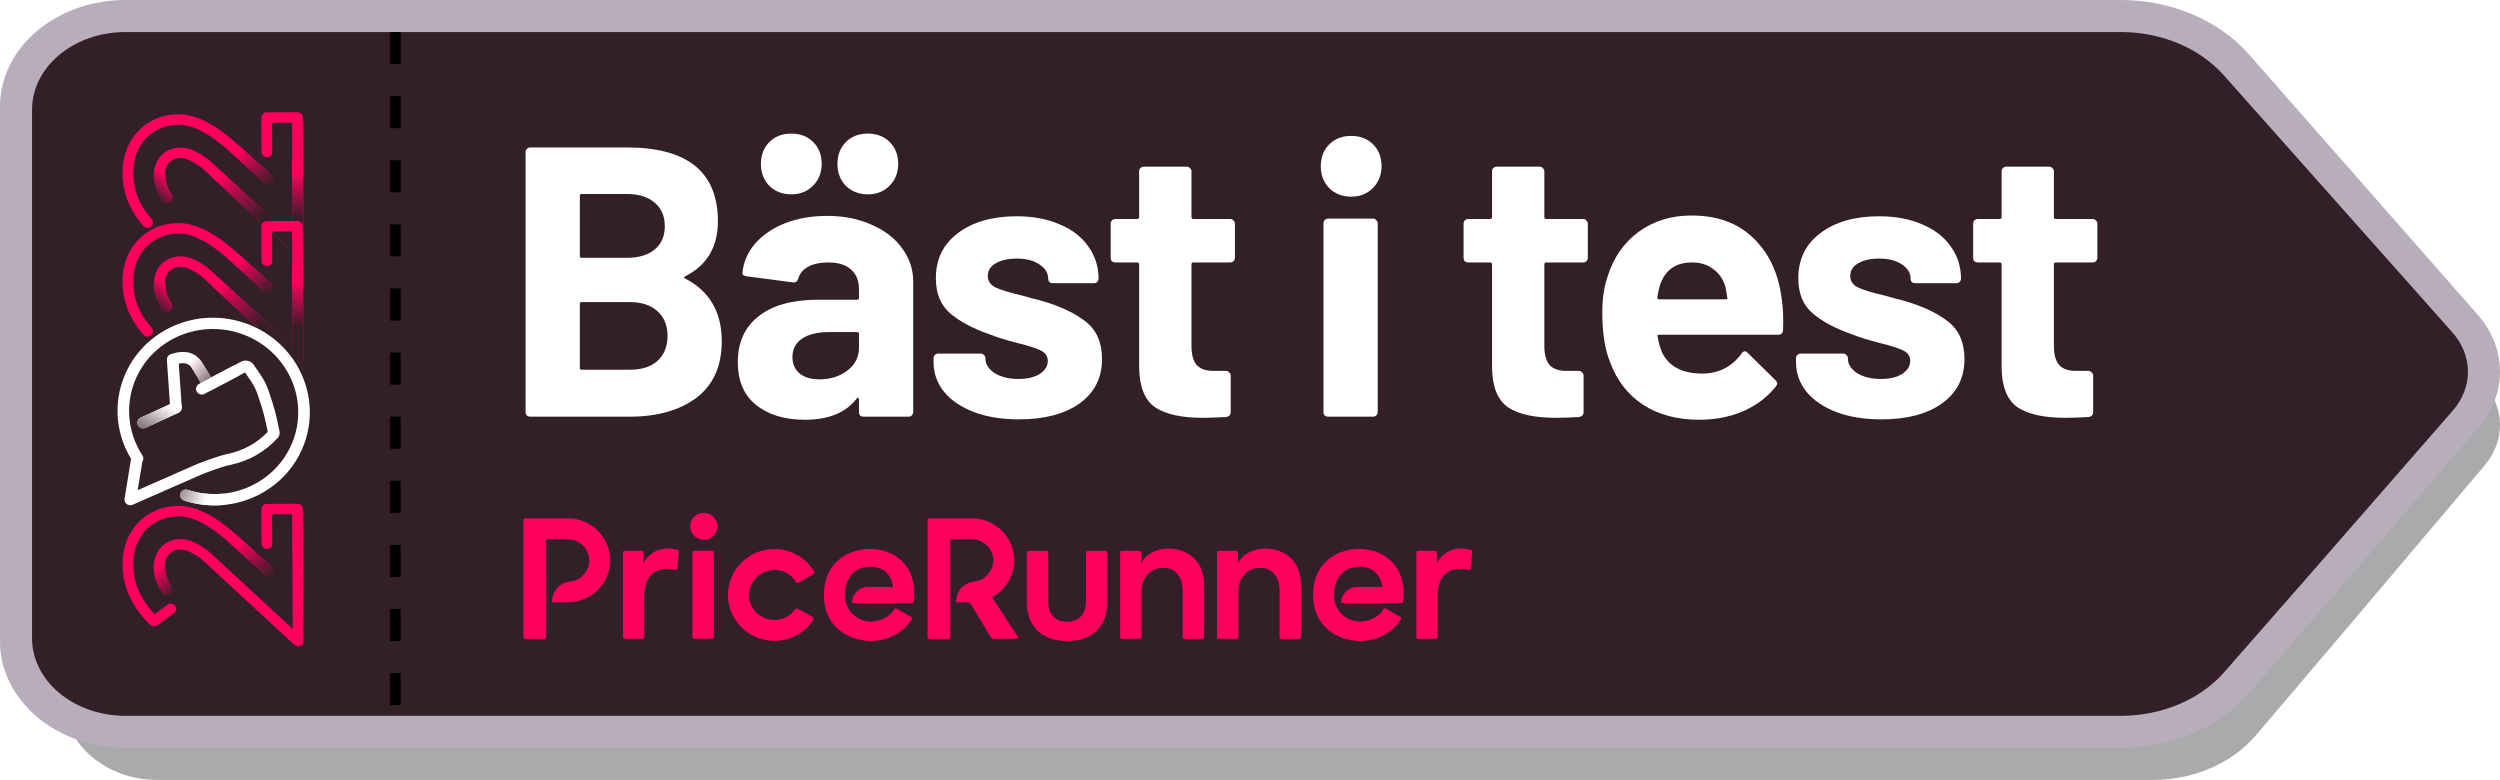 <svg width="234" height="73" viewBox="0 0 234 73" fill="none" xmlns="http://www.w3.org/2000/svg">
<path fill-rule="evenodd" clip-rule="evenodd" d="M14.733 73C9.917 73 6 69.643 6 65.516V14.484C6 10.357 9.917 7 14.733 7H201.531C205.294 7 208.877 8.547 211.116 11.138C215.573 16.295 224.505 26.66 232.528 35.971C234.476 38.231 234.492 41.279 232.569 43.555C221.451 56.71 214.448 64.974 211.159 68.82C208.922 71.438 205.325 73 201.538 73H14.733Z" fill="#282B30" fill-opacity="0.4"/>
<path d="M198.531 0H11.733C5.287 0 0 4.445 0 9.967V60.033C0 65.555 5.287 70 11.733 70H198.538C203.254 70 207.735 68.09 210.545 64.866L224.579 48.637L231.965 40.068C234.7 36.892 234.676 32.601 231.906 29.448L210.492 5.082C207.681 1.89 203.218 0 198.531 0Z" fill="#B9AEBC"/>
<g filter="url(#filter0_i_0_162789)">
<path d="M198.531 0H11.733C5.287 0 0 4.445 0 9.967V60.033C0 65.555 5.287 70 11.733 70H198.538C203.254 70 207.735 68.09 210.545 64.866L224.579 48.637L231.965 40.068C234.7 36.892 234.676 32.601 231.906 29.448L210.492 5.082C207.681 1.89 203.218 0 198.531 0Z" fill="black" fill-opacity="0.01"/>
</g>
<g filter="url(#filter1_i_0_162789)">
<path fill-rule="evenodd" clip-rule="evenodd" d="M11.733 67C6.917 67 3 63.745 3 59.743V10.257C3 6.256 6.917 3 11.733 3H198.531C202.294 3 205.877 4.5 208.116 7.012C212.573 12.013 221.505 22.064 229.528 31.093C231.476 33.285 231.492 36.241 229.569 38.447C218.451 51.204 211.448 59.217 208.159 62.947C205.922 65.485 202.325 67 198.538 67H11.733Z" fill="#331F28"/>
</g>
<path d="M37 3L37 67" stroke="black" stroke-dasharray="3"/>
<path d="M27.837 47.147C28.095 47.146 28.308 47.334 28.339 47.577L28.342 47.634L28.411 60.007C28.413 60.419 27.928 60.642 27.605 60.4L27.562 60.365L19.816 53.211L19.485 52.896C19.417 52.833 19.353 52.774 19.292 52.72L19.041 52.497C18.94 52.408 18.854 52.334 18.786 52.277C18.547 52.084 18.231 51.888 17.839 51.694C17.482 51.516 17.171 51.433 16.906 51.434C16.45 51.436 16.102 51.579 15.828 51.87C15.546 52.168 15.405 52.554 15.408 53.052C15.41 53.472 15.53 53.925 15.771 54.41C15.843 54.553 15.923 54.696 16.012 54.839C16.156 55.07 16.081 55.371 15.843 55.511C15.606 55.651 15.297 55.577 15.153 55.346C15.048 55.178 14.953 55.008 14.867 54.837C14.562 54.226 14.406 53.632 14.403 53.057C14.399 52.321 14.626 51.696 15.088 51.207C15.556 50.712 16.171 50.459 16.901 50.455C17.34 50.453 17.805 50.578 18.296 50.822C18.75 51.047 19.128 51.281 19.437 51.531L19.681 51.741L19.881 51.917C20.032 52.051 20.205 52.211 20.398 52.395L20.516 52.508L27.398 58.864L27.339 48.128L25.468 48.138L25.484 50.883C25.485 51.134 25.292 51.342 25.042 51.371L24.984 51.375C24.726 51.376 24.512 51.188 24.482 50.945L24.478 50.888L24.461 47.654C24.459 47.403 24.652 47.195 24.902 47.165L24.961 47.162L27.837 47.147Z" fill="#FF005D"/>
<path d="M16.715 47.348C18.331 47.34 20.15 48.276 22.195 50.121L22.382 50.291L25.335 52.952C25.539 53.136 25.552 53.445 25.363 53.644C25.189 53.827 24.904 53.851 24.701 53.709L24.652 53.671L21.694 51.006C19.739 49.201 18.072 48.32 16.72 48.327C16.057 48.33 15.47 48.449 14.954 48.682C14.431 48.918 13.988 49.235 13.62 49.633C13.251 50.033 12.967 50.505 12.766 51.05C12.564 51.601 12.464 52.19 12.467 52.82C12.476 54.477 13.096 55.98 14.341 57.343L14.475 57.487L15.678 56.592C15.882 56.44 16.166 56.463 16.342 56.636L16.383 56.683C16.539 56.881 16.515 57.158 16.337 57.329L16.289 57.369L14.731 58.529C14.531 58.678 14.25 58.66 14.072 58.489C12.35 56.831 11.473 54.935 11.462 52.825C11.458 52.083 11.577 51.381 11.819 50.721C12.063 50.057 12.415 49.475 12.872 48.979C13.331 48.482 13.885 48.086 14.53 47.794C15.182 47.5 15.912 47.352 16.715 47.348Z" fill="#FF005D"/>
<path d="M22.382 50.291L25.335 52.952C25.539 53.136 25.552 53.445 25.363 53.644C25.189 53.827 24.904 53.851 24.701 53.709L24.652 53.67L21.694 51.006C20.391 49.802 20.62 49.564 22.382 50.291Z" fill="url(#paint0_linear_0_162789)"/>
<path d="M14.838 54.911C14.921 55.078 15.017 55.249 15.122 55.419V55.419C15.277 55.67 15.613 55.751 15.873 55.602V55.602C16.044 55.502 16.139 55.328 16.139 55.148V55.148C16.139 55.055 16.114 54.962 16.061 54.877V54.877C15.973 54.734 15.893 54.592 15.825 54.455V54.455C15.592 53.984 15.474 53.537 15.474 53.126V53.126C15.474 52.834 15.229 52.598 14.926 52.598V52.598C14.624 52.598 14.379 52.834 14.379 53.126V53.126C14.379 53.696 14.534 54.297 14.838 54.911" fill="url(#paint1_linear_0_162789)"/>
<path d="M27.837 10.5C28.095 10.499 28.308 10.687 28.339 10.93L28.342 10.987L28.411 23.36C28.413 23.772 27.928 23.995 27.605 23.753L27.562 23.718L19.816 16.564L19.485 16.249C19.417 16.186 19.353 16.127 19.292 16.073L19.041 15.85C18.94 15.761 18.854 15.687 18.786 15.63C18.547 15.437 18.231 15.241 17.839 15.047C17.482 14.869 17.171 14.786 16.906 14.787C16.45 14.789 16.102 14.932 15.828 15.223C15.546 15.521 15.405 15.907 15.408 16.405C15.41 16.825 15.53 17.278 15.771 17.762C15.843 17.905 15.923 18.049 16.012 18.192C16.156 18.423 16.081 18.724 15.843 18.864C15.606 19.004 15.297 18.93 15.153 18.699C15.048 18.531 14.953 18.361 14.867 18.191C14.562 17.579 14.406 16.985 14.403 16.41C14.399 15.674 14.626 15.049 15.088 14.56C15.556 14.065 16.171 13.812 16.901 13.808C17.34 13.806 17.805 13.931 18.296 14.175C18.75 14.4 19.128 14.634 19.437 14.884L19.681 15.094L19.881 15.27C20.032 15.404 20.205 15.564 20.398 15.748L20.516 15.861L27.398 22.217L27.339 11.481L25.468 11.491L25.484 14.236C25.485 14.487 25.292 14.695 25.042 14.724L24.984 14.728C24.726 14.729 24.512 14.541 24.482 14.298L24.478 14.241L24.461 11.007C24.459 10.756 24.652 10.548 24.902 10.518L24.961 10.515L27.837 10.5Z" fill="#FF005D"/>
<path d="M16.714 10.701C18.331 10.693 20.15 11.629 22.195 13.474L22.382 13.645L25.335 16.305C25.539 16.489 25.552 16.799 25.363 16.997C25.189 17.18 24.904 17.204 24.701 17.062L24.652 17.024L21.694 14.359C19.739 12.554 18.072 11.673 16.72 11.68C16.057 11.683 15.47 11.803 14.954 12.035C14.431 12.271 13.988 12.588 13.62 12.986C13.251 13.386 12.966 13.858 12.766 14.403C12.563 14.954 12.464 15.543 12.467 16.173C12.473 17.361 12.794 18.47 13.433 19.505C13.58 19.742 13.928 20.168 14.193 20.482C14.377 20.701 14.353 21.028 14.136 21.213V21.213C13.927 21.391 13.614 21.373 13.432 21.168C13.384 21.114 13.339 21.063 13.305 21.021C12.09 19.567 11.471 17.948 11.462 16.178C11.458 15.437 11.577 14.734 11.819 14.074C12.063 13.41 12.415 12.828 12.872 12.332C13.331 11.835 13.885 11.439 14.53 11.148C15.182 10.853 15.912 10.705 16.714 10.701Z" fill="#FF005D"/>
<path d="M22.382 13.644L25.335 16.305C25.539 16.489 25.552 16.798 25.363 16.997C25.189 17.18 24.904 17.204 24.701 17.062L24.652 17.023L21.694 14.359C20.391 13.155 20.62 12.917 22.382 13.644Z" fill="url(#paint2_linear_0_162789)"/>
<path d="M14.838 18.264C14.921 18.431 15.016 18.602 15.122 18.772V18.772C15.277 19.023 15.613 19.104 15.873 18.955V18.955C16.044 18.855 16.139 18.68 16.139 18.501V18.501C16.139 18.408 16.114 18.315 16.061 18.23V18.23C15.973 18.087 15.893 17.945 15.825 17.808V17.808C15.592 17.337 15.474 16.89 15.474 16.479V16.479C15.474 16.187 15.229 15.951 14.926 15.951V15.951C14.624 15.951 14.379 16.187 14.379 16.479V16.479C14.379 17.049 14.534 17.65 14.838 18.264" fill="url(#paint3_linear_0_162789)"/>
<path d="M28.411 23.36C28.413 23.772 27.928 23.994 27.605 23.753L27.562 23.718L19.816 16.564L20.516 15.861L27.398 22.217L28.411 23.36Z" fill="url(#paint4_linear_0_162789)"/>
<path d="M28.368 14.761L28.411 23.36C28.413 23.772 27.928 23.994 27.605 23.753L27.562 23.718L27.398 22.217L27.339 14.761H28.368Z" fill="url(#paint5_linear_0_162789)"/>
<path d="M27.837 20.682C28.095 20.68 28.308 20.868 28.339 21.111L28.342 21.168L28.411 33.542C28.413 33.954 27.928 34.176 27.605 33.935L27.562 33.899L19.816 26.745L19.485 26.431C19.417 26.368 19.353 26.309 19.292 26.254L19.041 26.032C18.94 25.943 18.854 25.869 18.786 25.812C18.547 25.618 18.231 25.423 17.839 25.228C17.482 25.051 17.171 24.967 16.906 24.968C16.45 24.971 16.102 25.114 15.828 25.405C15.546 25.703 15.405 26.088 15.408 26.587C15.41 27.007 15.53 27.459 15.771 27.944C15.843 28.087 15.923 28.23 16.012 28.373C16.156 28.605 16.081 28.906 15.843 29.046C15.606 29.186 15.297 29.112 15.153 28.881C15.048 28.713 14.953 28.543 14.867 28.372C14.562 27.761 14.406 27.167 14.403 26.592C14.399 25.855 14.626 25.23 15.088 24.742C15.556 24.247 16.171 23.994 16.901 23.99C17.34 23.988 17.805 24.113 18.296 24.357C18.75 24.582 19.128 24.816 19.437 25.066L19.681 25.276L19.881 25.452C20.032 25.586 20.205 25.746 20.398 25.929L20.516 26.042L27.398 32.399L27.339 21.663L25.468 21.672L25.484 24.417C25.485 24.668 25.292 24.876 25.042 24.906L24.984 24.909C24.726 24.911 24.512 24.723 24.482 24.48L24.478 24.423L24.461 21.188C24.459 20.937 24.652 20.73 24.902 20.7L24.961 20.696L27.837 20.682Z" fill="#FF005D"/>
<path d="M16.714 20.882C18.331 20.874 20.15 21.811 22.195 23.656L22.382 23.826L25.335 26.487C25.539 26.671 25.552 26.98 25.363 27.178C25.189 27.362 24.904 27.386 24.701 27.244L24.652 27.205L21.694 24.541C19.739 22.736 18.072 21.855 16.72 21.861C16.057 21.865 15.47 21.984 14.954 22.217C14.431 22.453 13.988 22.77 13.62 23.168C13.251 23.568 12.966 24.039 12.766 24.585C12.563 25.136 12.464 25.725 12.467 26.355C12.473 27.543 12.794 28.651 13.433 29.686C13.58 29.924 13.928 30.35 14.193 30.664C14.377 30.882 14.353 31.209 14.136 31.395V31.395C13.927 31.573 13.614 31.555 13.432 31.35C13.384 31.296 13.339 31.245 13.305 31.203C12.09 29.748 11.471 28.13 11.462 26.36C11.458 25.618 11.577 24.916 11.819 24.255C12.063 23.592 12.415 23.01 12.872 22.514C13.331 22.016 13.885 21.621 14.53 21.329C15.182 21.035 15.912 20.887 16.714 20.882Z" fill="#FF005D"/>
<path d="M22.382 23.826L25.335 26.487C25.539 26.67 25.552 26.98 25.363 27.178C25.189 27.361 24.904 27.386 24.701 27.244L24.652 27.205L21.694 24.54C20.391 23.337 20.62 23.099 22.382 23.826Z" fill="url(#paint6_linear_0_162789)"/>
<path d="M14.838 28.446C14.921 28.612 15.016 28.784 15.122 28.954V28.954C15.277 29.204 15.613 29.286 15.873 29.136V29.136C16.044 29.037 16.139 28.862 16.139 28.682V28.682C16.139 28.59 16.114 28.497 16.061 28.412V28.412C15.973 28.269 15.893 28.127 15.825 27.989V27.989C15.592 27.519 15.474 27.072 15.474 26.661V26.661C15.474 26.369 15.229 26.133 14.926 26.133V26.133C14.624 26.133 14.379 26.369 14.379 26.661V26.661C14.379 27.231 14.534 27.831 14.838 28.446" fill="url(#paint7_linear_0_162789)"/>
<path d="M28.411 33.542C28.413 33.954 27.928 34.176 27.605 33.935L27.562 33.899L19.816 26.745L20.516 26.042L27.398 32.399L28.411 33.542Z" fill="url(#paint8_linear_0_162789)"/>
<path d="M28.368 24.943L28.411 33.542C28.413 33.954 27.928 34.176 27.605 33.935L27.398 33.542V32.399L27.339 24.943H28.368Z" fill="url(#paint9_linear_0_162789)"/>
<path fill-rule="evenodd" clip-rule="evenodd" d="M28.569 41.271C30.084 36.665 27.477 31.7 22.744 30.181C18.012 28.662 12.946 31.166 11.431 35.772C10.633 38.196 10.961 40.794 12.268 42.949L11.659 46.681L11.655 46.71C11.612 47.111 12.034 47.414 12.418 47.245L18.915 44.39L19.188 44.286L19.46 44.184L19.802 44.059L19.964 44.001L20.12 43.946L20.342 43.869L20.482 43.822L20.616 43.778L20.806 43.717L20.981 43.664L21.09 43.632L21.193 43.603L21.29 43.578L21.38 43.555L21.464 43.536L21.618 43.503C23.358 43.117 24.821 42.278 25.993 40.993C26.144 40.828 26.206 40.603 26.161 40.386L25.974 39.48L25.929 39.268C25.805 38.704 25.654 38.147 25.475 37.597L25.182 36.692L25.144 36.58C24.962 36.055 24.711 35.556 24.396 35.094L23.746 34.142L23.722 34.108C23.456 33.755 22.96 33.645 22.561 33.855L19.751 35.34L19.707 35.26C19.468 34.833 19.192 34.376 18.88 33.887C18.285 32.958 17.265 32.722 15.987 33.144L15.956 33.155C15.741 33.24 15.605 33.451 15.62 33.679L15.906 37.831L13.164 39.091L13.134 39.105C12.885 39.238 12.782 39.54 12.905 39.794C13.033 40.057 13.356 40.17 13.627 40.046L16.704 38.632L16.735 38.617C16.918 38.518 17.028 38.325 17.014 38.12L16.732 34.036L16.769 34.029C17.349 33.92 17.715 34.066 17.959 34.445C18.397 35.13 18.757 35.747 19.04 36.297L19.055 36.325C19.201 36.571 19.524 36.661 19.784 36.524L22.934 34.86L23.492 35.679L23.556 35.775C23.807 36.16 24.006 36.575 24.147 37.011L24.44 37.915L24.51 38.134C24.668 38.645 24.802 39.164 24.91 39.688L25.061 40.42L25.035 40.448C24.017 41.503 22.768 42.182 21.276 42.495L21.229 42.505L21.131 42.527L21.027 42.553L20.973 42.567L20.859 42.598L20.74 42.632L20.677 42.65L20.548 42.689L20.413 42.731L20.271 42.776L20.123 42.825L19.889 42.904L19.641 42.991L19.378 43.085L19.101 43.187L18.81 43.296L18.504 43.413L18.48 43.422L12.889 45.879L13.323 43.213C13.442 43.044 13.453 42.814 13.333 42.629C12.072 40.692 11.735 38.316 12.463 36.103C13.796 32.052 18.251 29.85 22.414 31.185C26.576 32.521 28.87 36.888 27.537 40.94C26.204 44.992 21.749 47.194 17.586 45.858C17.301 45.767 16.996 45.917 16.905 46.195C16.814 46.472 16.971 46.771 17.256 46.862C21.988 48.381 27.053 45.878 28.569 41.271Z" fill="white"/>
<path d="M20.777 46.212C21.075 46.185 21.341 46.399 21.373 46.691C21.406 46.982 21.191 47.24 20.893 47.266C19.668 47.377 18.423 47.238 17.223 46.848C16.938 46.756 16.78 46.456 16.87 46.178C16.96 45.901 17.264 45.751 17.549 45.844C18.606 46.187 19.7 46.309 20.777 46.212Z" fill="url(#paint10_linear_0_162789)"/>
<path d="M18.132 33.718C18.387 33.564 18.721 33.639 18.88 33.887C19.334 34.598 19.711 35.243 20.01 35.824C20.144 36.084 20.036 36.402 19.768 36.532C19.5 36.663 19.174 36.557 19.04 36.297C18.757 35.747 18.397 35.13 17.959 34.445C17.8 34.198 17.878 33.872 18.132 33.718Z" fill="url(#paint11_linear_0_162789)"/>
<path d="M16.241 37.677C16.512 37.553 16.835 37.666 16.963 37.929C17.086 38.184 16.983 38.485 16.733 38.618L16.704 38.633L13.627 40.046C13.356 40.17 13.033 40.057 12.905 39.794C12.782 39.54 12.885 39.238 13.134 39.105L13.164 39.091L16.241 37.677Z" fill="url(#paint12_linear_0_162789)"/>
<path d="M21.753 34.282C22.017 34.143 22.346 34.238 22.489 34.495C22.627 34.741 22.541 35.048 22.299 35.194L22.271 35.211L19.787 36.522L19.154 36.863C18.892 37.004 18.562 36.911 18.417 36.656C18.277 36.41 18.36 36.103 18.601 35.955L18.629 35.938L19.266 35.596L21.753 34.282Z" fill="white"/>
<g filter="url(#filter2_d_0_162789)">
<path fill-rule="evenodd" clip-rule="evenodd" d="M97.967 50.566C98.05 50.566 98.117 50.633 98.117 50.715V50.715V55.359C98.117 56.463 98.761 57.194 99.87 57.194C100.978 57.194 101.641 56.463 101.641 55.359V55.359V50.715C101.641 50.633 101.709 50.566 101.792 50.566V50.566H103.49C103.573 50.566 103.64 50.633 103.64 50.715V50.715V55.359C103.64 57.652 102.229 59 99.87 59C97.35 59 96.109 57.446 96.109 55.359V55.359V50.715C96.109 50.633 96.176 50.566 96.259 50.566V50.566H97.967ZM81.442 50.379C83.407 50.379 85.946 51.638 85.535 55.319C85.527 55.395 85.462 55.452 85.385 55.452V55.452L79.744 55.443C79.744 54.61 80.426 53.936 81.269 53.936V53.936H83.602C83.431 52.794 82.692 52.036 81.442 52.036C80.276 52.036 79.073 52.822 79.073 54.685C79.073 56.145 80.22 57.175 81.499 57.175C82.342 57.175 83.278 56.773 83.707 56.013C83.747 55.941 83.841 55.917 83.913 55.958V55.958L85.282 56.745C85.355 56.786 85.379 56.878 85.337 56.949C84.591 58.195 83.139 58.991 81.517 58.991C79.49 58.991 77.112 57.718 77.112 54.685C77.112 51.652 79.395 50.379 81.442 50.379ZM127.231 50.379C129.196 50.379 131.735 51.638 131.324 55.319C131.316 55.395 131.251 55.452 131.174 55.452V55.452L125.533 55.443C125.533 54.61 126.215 53.936 127.059 53.936V53.936H129.391C129.22 52.794 128.481 52.036 127.231 52.036C126.066 52.036 124.862 52.822 124.862 54.685C124.862 56.145 126.009 57.175 127.288 57.175C128.132 57.175 129.067 56.773 129.496 56.013C129.536 55.941 129.63 55.917 129.702 55.958V55.958L131.072 56.745C131.144 56.786 131.168 56.878 131.126 56.949C130.38 58.195 128.928 58.991 127.307 58.991C125.279 58.991 122.901 57.718 122.901 54.685C122.901 51.652 125.185 50.379 127.231 50.379ZM72.474 50.389C74.04 50.389 75.41 51.208 76.176 52.438C76.242 52.545 76.208 52.684 76.099 52.748V52.748L74.724 53.553C74.651 53.596 74.558 53.57 74.516 53.497C74.115 52.803 73.348 52.337 72.523 52.337C71.149 52.337 70.219 53.44 70.115 54.413C69.957 55.798 71.023 57.027 72.523 57.027C73.293 57.027 73.975 56.644 74.394 56.056C74.462 55.962 74.589 55.932 74.69 55.989V55.989L76.03 56.733C76.144 56.797 76.18 56.942 76.108 57.05C75.314 58.246 73.931 59.017 72.369 58.981C70.105 58.925 68.239 57.128 68.135 54.891C68.021 52.429 70.01 50.389 72.474 50.389ZM109.429 50.342C110.442 50.342 112.697 50.903 112.707 53.786V53.786V58.655C112.707 58.737 112.639 58.803 112.556 58.803V58.803H110.849C110.766 58.803 110.698 58.737 110.698 58.655V58.655V54.32C110.698 52.934 109.978 52.148 108.87 52.148C107.686 52.148 106.843 53.056 106.843 54.348V54.348V58.645C106.843 58.728 106.775 58.794 106.692 58.794V58.794H104.994C104.911 58.794 104.844 58.728 104.844 58.645V58.645V50.706C104.844 50.623 104.911 50.557 104.994 50.557V50.557H106.654C106.737 50.557 106.805 50.623 106.805 50.706V50.706V51.708C107.25 50.875 108.197 50.342 109.429 50.342ZM118.495 50.342C119.509 50.342 121.764 50.903 121.773 53.786V53.786V58.655C121.773 58.737 121.706 58.803 121.623 58.803V58.803H119.915C119.832 58.803 119.765 58.737 119.765 58.655V58.655V54.32C119.765 52.934 119.045 52.148 117.936 52.148C116.752 52.148 115.909 53.056 115.909 54.348V54.348V58.645C115.909 58.728 115.842 58.794 115.759 58.794V58.794H114.061C113.977 58.794 113.91 58.728 113.91 58.645V58.645V50.706C113.91 50.623 113.977 50.557 114.061 50.557V50.557H115.721C115.804 50.557 115.871 50.623 115.871 50.706V50.706V51.708C116.316 50.875 117.264 50.342 118.495 50.342ZM53.14 47.515C55.357 47.515 57.147 49.303 57.109 51.521C57.071 53.674 55.281 55.377 53.102 55.377V55.377H51.66C51.66 54.835 51.954 53.575 53.489 53.406C54.474 53.303 55.158 52.285 55.158 51.493C55.186 50.379 54.229 49.462 53.102 49.462V49.462H51.122V58.655C51.122 58.737 51.055 58.803 50.972 58.803V58.803H49.15C49.067 58.803 49 58.737 49 58.655V58.655V47.663C49 47.581 49.067 47.515 49.15 47.515V47.515H53.14ZM90.96 47.515C93.177 47.515 94.968 49.303 94.93 51.521C94.904 52.985 94.067 54.242 92.849 54.895V54.895L95.257 58.565C95.322 58.663 95.25 58.794 95.131 58.794V58.794H93.007C92.902 58.794 92.804 58.739 92.749 58.65V58.65L90.898 55.602C90.817 55.46 90.668 55.385 90.507 55.377V55.377H89.481C89.481 54.835 89.775 53.575 91.309 53.406C92.294 53.303 92.978 52.285 92.978 51.493C93.007 50.379 92.05 49.462 90.923 49.462V49.462H88.943V58.655C88.943 58.737 88.875 58.803 88.792 58.803V58.803H86.971C86.888 58.803 86.821 58.737 86.821 58.655V58.655V47.663C86.821 47.581 86.888 47.515 86.971 47.515V47.515H90.96ZM134.495 51.69C134.994 50.776 136.062 50.032 137.689 50.475C137.759 50.494 137.806 50.56 137.799 50.632C137.773 50.913 137.705 51.624 137.65 52.207C137.642 52.295 137.557 52.358 137.47 52.338C135.452 51.89 134.562 53.056 134.562 54.769V54.769V58.645C134.562 58.728 134.494 58.794 134.411 58.794V58.794H132.723C132.639 58.794 132.572 58.728 132.572 58.645V58.645V50.706C132.572 50.623 132.639 50.557 132.723 50.557V50.557H134.345C134.428 50.557 134.495 50.623 134.495 50.706V50.706V51.69ZM60.236 51.69C60.736 50.776 61.803 50.032 63.43 50.475C63.501 50.494 63.547 50.56 63.541 50.632C63.514 50.913 63.447 51.624 63.392 52.207C63.383 52.295 63.299 52.358 63.211 52.338C61.193 51.89 60.303 53.056 60.303 54.769V54.769V58.645C60.303 58.728 60.236 58.794 60.152 58.794V58.794H58.464C58.381 58.794 58.313 58.728 58.313 58.645V58.645V50.706C58.313 50.623 58.381 50.557 58.464 50.557V50.557H60.086C60.169 50.557 60.236 50.623 60.236 50.706V50.706V51.69ZM66.67 50.548C66.753 50.548 66.821 50.614 66.821 50.696V50.696V58.636C66.821 58.718 66.753 58.785 66.67 58.785V58.785H64.953C64.87 58.785 64.803 58.718 64.803 58.636V58.636V50.696C64.803 50.614 64.871 50.548 64.953 50.548V50.548H66.67ZM65.813 47.001L65.956 47.003C66.593 47.042 67.109 47.553 67.15 48.182C67.198 48.944 66.562 49.573 65.79 49.525C65.154 49.485 64.637 48.975 64.597 48.346C64.548 47.583 65.185 46.954 65.956 47.003L65.813 47.001Z" fill="#FF005D"/>
</g>
<g filter="url(#filter3_d_0_162789)">
<path d="M64.136 24.86C63.992 24.932 63.992 25.004 64.136 25.076C66.416 26.252 67.556 28.208 67.556 30.944C67.556 33.272 66.764 35.036 65.18 36.236C63.596 37.412 61.52 38 58.952 38H49.628C49.508 38 49.4 37.964 49.304 37.892C49.232 37.796 49.196 37.688 49.196 37.568V13.232C49.196 13.112 49.232 13.016 49.304 12.944C49.4 12.848 49.508 12.8 49.628 12.8H58.664C64.352 12.8 67.196 15.104 67.196 19.712C67.196 22.112 66.176 23.828 64.136 24.86ZM54.452 17.156C54.332 17.156 54.272 17.216 54.272 17.336V22.952C54.272 23.072 54.332 23.132 54.452 23.132H58.664C59.792 23.132 60.668 22.868 61.292 22.34C61.916 21.812 62.228 21.092 62.228 20.18C62.228 19.244 61.916 18.512 61.292 17.984C60.668 17.432 59.792 17.156 58.664 17.156H54.452ZM58.952 33.608C60.056 33.608 60.92 33.332 61.544 32.78C62.168 32.204 62.48 31.424 62.48 30.44C62.48 29.456 62.168 28.688 61.544 28.136C60.92 27.56 60.044 27.272 58.916 27.272H54.452C54.332 27.272 54.272 27.332 54.272 27.452V33.428C54.272 33.548 54.332 33.608 54.452 33.608H58.952Z" fill="white"/>
<path d="M77.412 19.208C78.972 19.208 80.364 19.484 81.588 20.036C82.812 20.564 83.76 21.296 84.432 22.232C85.128 23.168 85.476 24.212 85.476 25.364V37.568C85.476 37.688 85.428 37.796 85.332 37.892C85.26 37.964 85.164 38 85.044 38H80.832C80.712 38 80.604 37.964 80.508 37.892C80.436 37.796 80.4 37.688 80.4 37.568V36.38C80.4 36.308 80.376 36.26 80.328 36.236C80.28 36.212 80.232 36.236 80.184 36.308C79.176 37.628 77.556 38.288 75.324 38.288C73.452 38.288 71.94 37.832 70.788 36.92C69.636 36.008 69.06 34.664 69.06 32.888C69.06 31.04 69.708 29.612 71.004 28.604C72.3 27.572 74.148 27.056 76.548 27.056H80.22C80.34 27.056 80.4 26.996 80.4 26.876V26.084C80.4 25.292 80.16 24.68 79.68 24.248C79.2 23.792 78.48 23.564 77.52 23.564C76.776 23.564 76.152 23.696 75.648 23.96C75.168 24.224 74.856 24.596 74.712 25.076C74.64 25.34 74.484 25.46 74.244 25.436L69.888 24.86C69.6 24.812 69.468 24.704 69.492 24.536C69.588 23.528 69.984 22.616 70.68 21.8C71.4 20.984 72.336 20.348 73.488 19.892C74.664 19.436 75.972 19.208 77.412 19.208ZM76.692 34.508C77.724 34.508 78.6 34.232 79.32 33.68C80.04 33.128 80.4 32.42 80.4 31.556V30.26C80.4 30.14 80.34 30.08 80.22 30.08H77.628C76.548 30.08 75.696 30.284 75.072 30.692C74.472 31.1 74.172 31.676 74.172 32.42C74.172 33.068 74.4 33.584 74.856 33.968C75.312 34.328 75.924 34.508 76.692 34.508ZM81.228 17.192C80.412 17.192 79.728 16.928 79.176 16.4C78.648 15.848 78.384 15.164 78.384 14.348C78.384 13.508 78.648 12.824 79.176 12.296C79.704 11.768 80.388 11.504 81.228 11.504C82.068 11.504 82.752 11.768 83.28 12.296C83.808 12.824 84.072 13.508 84.072 14.348C84.072 15.164 83.796 15.848 83.244 16.4C82.716 16.928 82.044 17.192 81.228 17.192ZM74.064 17.192C73.248 17.192 72.564 16.928 72.012 16.4C71.484 15.848 71.22 15.164 71.22 14.348C71.22 13.508 71.484 12.824 72.012 12.296C72.54 11.768 73.224 11.504 74.064 11.504C74.904 11.504 75.588 11.768 76.116 12.296C76.644 12.824 76.908 13.508 76.908 14.348C76.908 15.164 76.632 15.848 76.08 16.4C75.552 16.928 74.88 17.192 74.064 17.192Z" fill="white"/>
<path d="M95.373 38.252C93.765 38.252 92.361 38.024 91.161 37.568C89.961 37.112 89.025 36.476 88.353 35.66C87.705 34.844 87.381 33.92 87.381 32.888V32.528C87.381 32.408 87.417 32.312 87.489 32.24C87.585 32.144 87.693 32.096 87.813 32.096H91.809C91.929 32.096 92.025 32.144 92.097 32.24C92.193 32.312 92.241 32.408 92.241 32.528V32.564C92.241 33.092 92.529 33.548 93.105 33.932C93.705 34.292 94.449 34.472 95.337 34.472C96.153 34.472 96.813 34.316 97.317 34.004C97.821 33.668 98.073 33.26 98.073 32.78C98.073 32.348 97.857 32.024 97.425 31.808C96.993 31.592 96.285 31.364 95.301 31.124C94.173 30.836 93.285 30.56 92.637 30.296C91.101 29.768 89.877 29.12 88.965 28.352C88.053 27.584 87.597 26.48 87.597 25.04C87.597 23.264 88.281 21.86 89.649 20.828C91.041 19.772 92.877 19.244 95.157 19.244C96.693 19.244 98.037 19.496 99.189 20C100.341 20.48 101.229 21.164 101.853 22.052C102.501 22.94 102.825 23.948 102.825 25.076C102.825 25.196 102.777 25.304 102.681 25.4C102.609 25.472 102.513 25.508 102.393 25.508H98.541C98.421 25.508 98.313 25.472 98.217 25.4C98.145 25.304 98.109 25.196 98.109 25.076C98.109 24.548 97.833 24.104 97.281 23.744C96.753 23.384 96.045 23.204 95.157 23.204C94.365 23.204 93.717 23.348 93.213 23.636C92.709 23.924 92.457 24.32 92.457 24.824C92.457 25.304 92.697 25.664 93.177 25.904C93.681 26.144 94.509 26.396 95.661 26.66C95.925 26.732 96.225 26.816 96.561 26.912C96.897 26.984 97.257 27.08 97.641 27.2C99.345 27.704 100.689 28.352 101.673 29.144C102.657 29.936 103.149 31.088 103.149 32.6C103.149 34.376 102.441 35.768 101.025 36.776C99.633 37.76 97.749 38.252 95.373 38.252Z" fill="white"/>
<path d="M115.589 23.132C115.589 23.252 115.541 23.36 115.445 23.456C115.373 23.528 115.277 23.564 115.157 23.564H111.701C111.581 23.564 111.521 23.624 111.521 23.744V31.376C111.521 32.168 111.677 32.756 111.989 33.14C112.325 33.524 112.853 33.716 113.573 33.716H114.761C114.881 33.716 114.977 33.764 115.049 33.86C115.145 33.932 115.193 34.028 115.193 34.148V37.568C115.193 37.832 115.049 37.988 114.761 38.036C113.753 38.084 113.033 38.108 112.601 38.108C110.609 38.108 109.121 37.784 108.137 37.136C107.153 36.464 106.649 35.216 106.625 33.392V23.744C106.625 23.624 106.565 23.564 106.445 23.564H104.393C104.273 23.564 104.165 23.528 104.069 23.456C103.997 23.36 103.961 23.252 103.961 23.132V19.928C103.961 19.808 103.997 19.712 104.069 19.64C104.165 19.544 104.273 19.496 104.393 19.496H106.445C106.565 19.496 106.625 19.436 106.625 19.316V15.032C106.625 14.912 106.661 14.816 106.733 14.744C106.829 14.648 106.937 14.6 107.057 14.6H111.089C111.209 14.6 111.305 14.648 111.377 14.744C111.473 14.816 111.521 14.912 111.521 15.032V19.316C111.521 19.436 111.581 19.496 111.701 19.496H115.157C115.277 19.496 115.373 19.544 115.445 19.64C115.541 19.712 115.589 19.808 115.589 19.928V23.132Z" fill="white"/>
<path d="M126.47 17.408C125.654 17.408 124.97 17.144 124.418 16.616C123.89 16.064 123.626 15.38 123.626 14.564C123.626 13.724 123.89 13.04 124.418 12.512C124.946 11.984 125.63 11.72 126.47 11.72C127.31 11.72 127.994 11.984 128.522 12.512C129.05 13.04 129.314 13.724 129.314 14.564C129.314 15.38 129.038 16.064 128.486 16.616C127.958 17.144 127.286 17.408 126.47 17.408ZM124.31 38C124.19 38 124.082 37.964 123.986 37.892C123.914 37.796 123.878 37.688 123.878 37.568V19.892C123.878 19.772 123.914 19.676 123.986 19.604C124.082 19.508 124.19 19.46 124.31 19.46H128.522C128.642 19.46 128.738 19.508 128.81 19.604C128.906 19.676 128.954 19.772 128.954 19.892V37.568C128.954 37.688 128.906 37.796 128.81 37.892C128.738 37.964 128.642 38 128.522 38H124.31Z" fill="white"/>
<path d="M148.619 23.132C148.619 23.252 148.571 23.36 148.475 23.456C148.403 23.528 148.307 23.564 148.187 23.564H144.731C144.611 23.564 144.551 23.624 144.551 23.744V31.376C144.551 32.168 144.707 32.756 145.019 33.14C145.355 33.524 145.883 33.716 146.603 33.716H147.791C147.911 33.716 148.007 33.764 148.079 33.86C148.175 33.932 148.223 34.028 148.223 34.148V37.568C148.223 37.832 148.079 37.988 147.791 38.036C146.783 38.084 146.063 38.108 145.631 38.108C143.639 38.108 142.151 37.784 141.167 37.136C140.183 36.464 139.679 35.216 139.655 33.392V23.744C139.655 23.624 139.595 23.564 139.475 23.564H137.423C137.303 23.564 137.195 23.528 137.099 23.456C137.027 23.36 136.991 23.252 136.991 23.132V19.928C136.991 19.808 137.027 19.712 137.099 19.64C137.195 19.544 137.303 19.496 137.423 19.496H139.475C139.595 19.496 139.655 19.436 139.655 19.316V15.032C139.655 14.912 139.691 14.816 139.763 14.744C139.859 14.648 139.967 14.6 140.087 14.6H144.119C144.239 14.6 144.335 14.648 144.407 14.744C144.503 14.816 144.551 14.912 144.551 15.032V19.316C144.551 19.436 144.611 19.496 144.731 19.496H148.187C148.307 19.496 148.403 19.544 148.475 19.64C148.571 19.712 148.619 19.808 148.619 19.928V23.132Z" fill="white"/>
<path d="M166.75 26.84C166.894 27.752 166.942 28.772 166.894 29.9C166.87 30.188 166.714 30.332 166.426 30.332H155.302C155.158 30.332 155.11 30.392 155.158 30.512C155.23 30.992 155.362 31.472 155.554 31.952C156.178 33.296 157.45 33.968 159.37 33.968C160.906 33.944 162.118 33.32 163.006 32.096C163.102 31.952 163.21 31.88 163.33 31.88C163.402 31.88 163.486 31.928 163.582 32.024L166.174 34.58C166.294 34.7 166.354 34.808 166.354 34.904C166.354 34.952 166.306 35.048 166.21 35.192C165.418 36.176 164.398 36.944 163.15 37.496C161.902 38.024 160.534 38.288 159.046 38.288C156.982 38.288 155.23 37.82 153.79 36.884C152.374 35.948 151.354 34.64 150.73 32.96C150.226 31.76 149.974 30.188 149.974 28.244C149.974 26.924 150.154 25.76 150.514 24.752C151.066 23.048 152.026 21.692 153.394 20.684C154.786 19.676 156.43 19.172 158.326 19.172C160.726 19.172 162.646 19.868 164.086 21.26C165.55 22.652 166.438 24.512 166.75 26.84ZM158.362 23.564C156.85 23.564 155.854 24.272 155.374 25.688C155.278 26 155.194 26.384 155.122 26.84C155.122 26.96 155.182 27.02 155.302 27.02H161.53C161.674 27.02 161.722 26.96 161.674 26.84C161.554 26.144 161.494 25.808 161.494 25.832C161.278 25.112 160.894 24.56 160.342 24.176C159.814 23.768 159.154 23.564 158.362 23.564Z" fill="white"/>
<path d="M176.098 38.252C174.49 38.252 173.086 38.024 171.886 37.568C170.686 37.112 169.75 36.476 169.078 35.66C168.43 34.844 168.106 33.92 168.106 32.888V32.528C168.106 32.408 168.142 32.312 168.214 32.24C168.31 32.144 168.418 32.096 168.538 32.096H172.534C172.654 32.096 172.75 32.144 172.822 32.24C172.918 32.312 172.966 32.408 172.966 32.528V32.564C172.966 33.092 173.254 33.548 173.83 33.932C174.43 34.292 175.174 34.472 176.062 34.472C176.878 34.472 177.538 34.316 178.042 34.004C178.546 33.668 178.798 33.26 178.798 32.78C178.798 32.348 178.582 32.024 178.15 31.808C177.718 31.592 177.01 31.364 176.026 31.124C174.898 30.836 174.01 30.56 173.362 30.296C171.826 29.768 170.602 29.12 169.69 28.352C168.778 27.584 168.322 26.48 168.322 25.04C168.322 23.264 169.006 21.86 170.374 20.828C171.766 19.772 173.602 19.244 175.882 19.244C177.418 19.244 178.762 19.496 179.914 20C181.066 20.48 181.954 21.164 182.578 22.052C183.226 22.94 183.55 23.948 183.55 25.076C183.55 25.196 183.502 25.304 183.406 25.4C183.334 25.472 183.238 25.508 183.118 25.508H179.266C179.146 25.508 179.038 25.472 178.942 25.4C178.87 25.304 178.834 25.196 178.834 25.076C178.834 24.548 178.558 24.104 178.006 23.744C177.478 23.384 176.77 23.204 175.882 23.204C175.09 23.204 174.442 23.348 173.938 23.636C173.434 23.924 173.182 24.32 173.182 24.824C173.182 25.304 173.422 25.664 173.902 25.904C174.406 26.144 175.234 26.396 176.386 26.66C176.65 26.732 176.95 26.816 177.286 26.912C177.622 26.984 177.982 27.08 178.366 27.2C180.07 27.704 181.414 28.352 182.398 29.144C183.382 29.936 183.874 31.088 183.874 32.6C183.874 34.376 183.166 35.768 181.75 36.776C180.358 37.76 178.474 38.252 176.098 38.252Z" fill="white"/>
<path d="M196.314 23.132C196.314 23.252 196.266 23.36 196.17 23.456C196.098 23.528 196.002 23.564 195.882 23.564H192.426C192.306 23.564 192.246 23.624 192.246 23.744V31.376C192.246 32.168 192.402 32.756 192.714 33.14C193.05 33.524 193.578 33.716 194.298 33.716H195.486C195.606 33.716 195.702 33.764 195.774 33.86C195.87 33.932 195.918 34.028 195.918 34.148V37.568C195.918 37.832 195.774 37.988 195.486 38.036C194.478 38.084 193.758 38.108 193.326 38.108C191.334 38.108 189.846 37.784 188.862 37.136C187.878 36.464 187.374 35.216 187.35 33.392V23.744C187.35 23.624 187.29 23.564 187.17 23.564H185.118C184.998 23.564 184.89 23.528 184.794 23.456C184.722 23.36 184.686 23.252 184.686 23.132V19.928C184.686 19.808 184.722 19.712 184.794 19.64C184.89 19.544 184.998 19.496 185.118 19.496H187.17C187.29 19.496 187.35 19.436 187.35 19.316V15.032C187.35 14.912 187.386 14.816 187.458 14.744C187.554 14.648 187.662 14.6 187.782 14.6H191.814C191.934 14.6 192.03 14.648 192.102 14.744C192.198 14.816 192.246 14.912 192.246 15.032V19.316C192.246 19.436 192.306 19.496 192.426 19.496H195.882C196.002 19.496 196.098 19.544 196.17 19.64C196.266 19.712 196.314 19.808 196.314 19.928V23.132Z" fill="white"/>
</g>
<defs>
<filter id="filter0_i_0_162789" x="0" y="0" width="234" height="70" filterUnits="userSpaceOnUse" color-interpolation-filters="sRGB">
<feFlood flood-opacity="0" result="BackgroundImageFix"/>
<feBlend mode="normal" in="SourceGraphic" in2="BackgroundImageFix" result="shape"/>
<feColorMatrix in="SourceAlpha" type="matrix" values="0 0 0 0 0 0 0 0 0 0 0 0 0 0 0 0 0 0 127 0" result="hardAlpha"/>
<feOffset/>
<feGaussianBlur stdDeviation="0.5"/>
<feComposite in2="hardAlpha" operator="arithmetic" k2="-1" k3="1"/>
<feColorMatrix type="matrix" values="0 0 0 0 1 0 0 0 0 1 0 0 0 0 1 0 0 0 1 0"/>
<feBlend mode="normal" in2="shape" result="effect1_innerShadow_0_162789"/>
</filter>
<filter id="filter1_i_0_162789" x="3" y="3" width="228" height="64" filterUnits="userSpaceOnUse" color-interpolation-filters="sRGB">
<feFlood flood-opacity="0" result="BackgroundImageFix"/>
<feBlend mode="normal" in="SourceGraphic" in2="BackgroundImageFix" result="shape"/>
<feColorMatrix in="SourceAlpha" type="matrix" values="0 0 0 0 0 0 0 0 0 0 0 0 0 0 0 0 0 0 127 0" result="hardAlpha"/>
<feOffset/>
<feGaussianBlur stdDeviation="0.5"/>
<feComposite in2="hardAlpha" operator="arithmetic" k2="-1" k3="1"/>
<feColorMatrix type="matrix" values="0 0 0 0 0 0 0 0 0 0 0 0 0 0 0 0 0 0 1 0"/>
<feBlend mode="normal" in2="shape" result="effect1_innerShadow_0_162789"/>
</filter>
<filter id="filter2_d_0_162789" x="49" y="47" width="88.8" height="13" filterUnits="userSpaceOnUse" color-interpolation-filters="sRGB">
<feFlood flood-opacity="0" result="BackgroundImageFix"/>
<feColorMatrix in="SourceAlpha" type="matrix" values="0 0 0 0 0 0 0 0 0 0 0 0 0 0 0 0 0 0 127 0" result="hardAlpha"/>
<feOffset dy="1"/>
<feColorMatrix type="matrix" values="0 0 0 0 0 0 0 0 0 0 0 0 0 0 0 0 0 0 1 0"/>
<feBlend mode="normal" in2="BackgroundImageFix" result="effect1_dropShadow_0_162789"/>
<feBlend mode="normal" in="SourceGraphic" in2="effect1_dropShadow_0_162789" result="shape"/>
</filter>
<filter id="filter3_d_0_162789" x="49.196" y="11.504" width="147.118" height="27.784" filterUnits="userSpaceOnUse" color-interpolation-filters="sRGB">
<feFlood flood-opacity="0" result="BackgroundImageFix"/>
<feColorMatrix in="SourceAlpha" type="matrix" values="0 0 0 0 0 0 0 0 0 0 0 0 0 0 0 0 0 0 127 0" result="hardAlpha"/>
<feOffset dy="1"/>
<feColorMatrix type="matrix" values="0 0 0 0 0 0 0 0 0 0 0 0 0 0 0 0 0 0 1 0"/>
<feBlend mode="normal" in2="BackgroundImageFix" result="effect1_dropShadow_0_162789"/>
<feBlend mode="normal" in="SourceGraphic" in2="effect1_dropShadow_0_162789" result="shape"/>
</filter>
<linearGradient id="paint0_linear_0_162789" x1="27.119" y1="52.48" x2="24.55" y2="49.177" gradientUnits="userSpaceOnUse">
<stop stop-color="#361E28"/>
<stop offset="1" stop-color="#FF005D"/>
</linearGradient>
<linearGradient id="paint1_linear_0_162789" x1="17.009" y1="54.901" x2="14.773" y2="53.1" gradientUnits="userSpaceOnUse">
<stop stop-color="#361E28"/>
<stop offset="1" stop-color="#FF005D"/>
</linearGradient>
<linearGradient id="paint2_linear_0_162789" x1="27.119" y1="15.833" x2="24.55" y2="12.53" gradientUnits="userSpaceOnUse">
<stop stop-color="#361E28"/>
<stop offset="1" stop-color="#FF005D"/>
</linearGradient>
<linearGradient id="paint3_linear_0_162789" x1="15.2" y1="19.235" x2="16.716" y2="17.644" gradientUnits="userSpaceOnUse">
<stop stop-color="#361E28"/>
<stop offset="1" stop-color="#FF005D"/>
</linearGradient>
<linearGradient id="paint4_linear_0_162789" x1="26.618" y1="18.444" x2="22.882" y2="14.37" gradientUnits="userSpaceOnUse">
<stop stop-color="#331F28"/>
<stop offset="1" stop-color="#FF005D"/>
</linearGradient>
<linearGradient id="paint5_linear_0_162789" x1="28.128" y1="20.499" x2="28.128" y2="16.203" gradientUnits="userSpaceOnUse">
<stop stop-color="#361E28"/>
<stop offset="1" stop-color="#FF005D"/>
</linearGradient>
<linearGradient id="paint6_linear_0_162789" x1="27.119" y1="26.015" x2="24.55" y2="22.711" gradientUnits="userSpaceOnUse">
<stop stop-color="#361E28"/>
<stop offset="1" stop-color="#FF005D"/>
</linearGradient>
<linearGradient id="paint7_linear_0_162789" x1="15.2" y1="29.417" x2="16.716" y2="27.825" gradientUnits="userSpaceOnUse">
<stop stop-color="#361E28"/>
<stop offset="1" stop-color="#FF005D"/>
</linearGradient>
<linearGradient id="paint8_linear_0_162789" x1="26.618" y1="28.626" x2="22.882" y2="24.551" gradientUnits="userSpaceOnUse">
<stop stop-color="#331F28"/>
<stop offset="1" stop-color="#FF005D"/>
</linearGradient>
<linearGradient id="paint9_linear_0_162789" x1="28.128" y1="30.681" x2="28.128" y2="26.385" gradientUnits="userSpaceOnUse">
<stop stop-color="#361E28"/>
<stop offset="1" stop-color="#FF005D"/>
</linearGradient>
<linearGradient id="paint10_linear_0_162789" x1="13.926" y1="46.669" x2="18.788" y2="48.249" gradientUnits="userSpaceOnUse">
<stop stop-color="#331F28"/>
<stop offset="1" stop-color="white"/>
</linearGradient>
<linearGradient id="paint11_linear_0_162789" x1="16.903" y1="35.159" x2="19.56" y2="37.844" gradientUnits="userSpaceOnUse">
<stop stop-color="#FCE9EF"/>
<stop offset="1" stop-color="#331F28"/>
</linearGradient>
<linearGradient id="paint12_linear_0_162789" x1="13.832" y1="42.523" x2="16.286" y2="38.242" gradientUnits="userSpaceOnUse">
<stop stop-color="#331F28"/>
<stop offset="1" stop-color="white"/>
</linearGradient>
</defs>
</svg>
